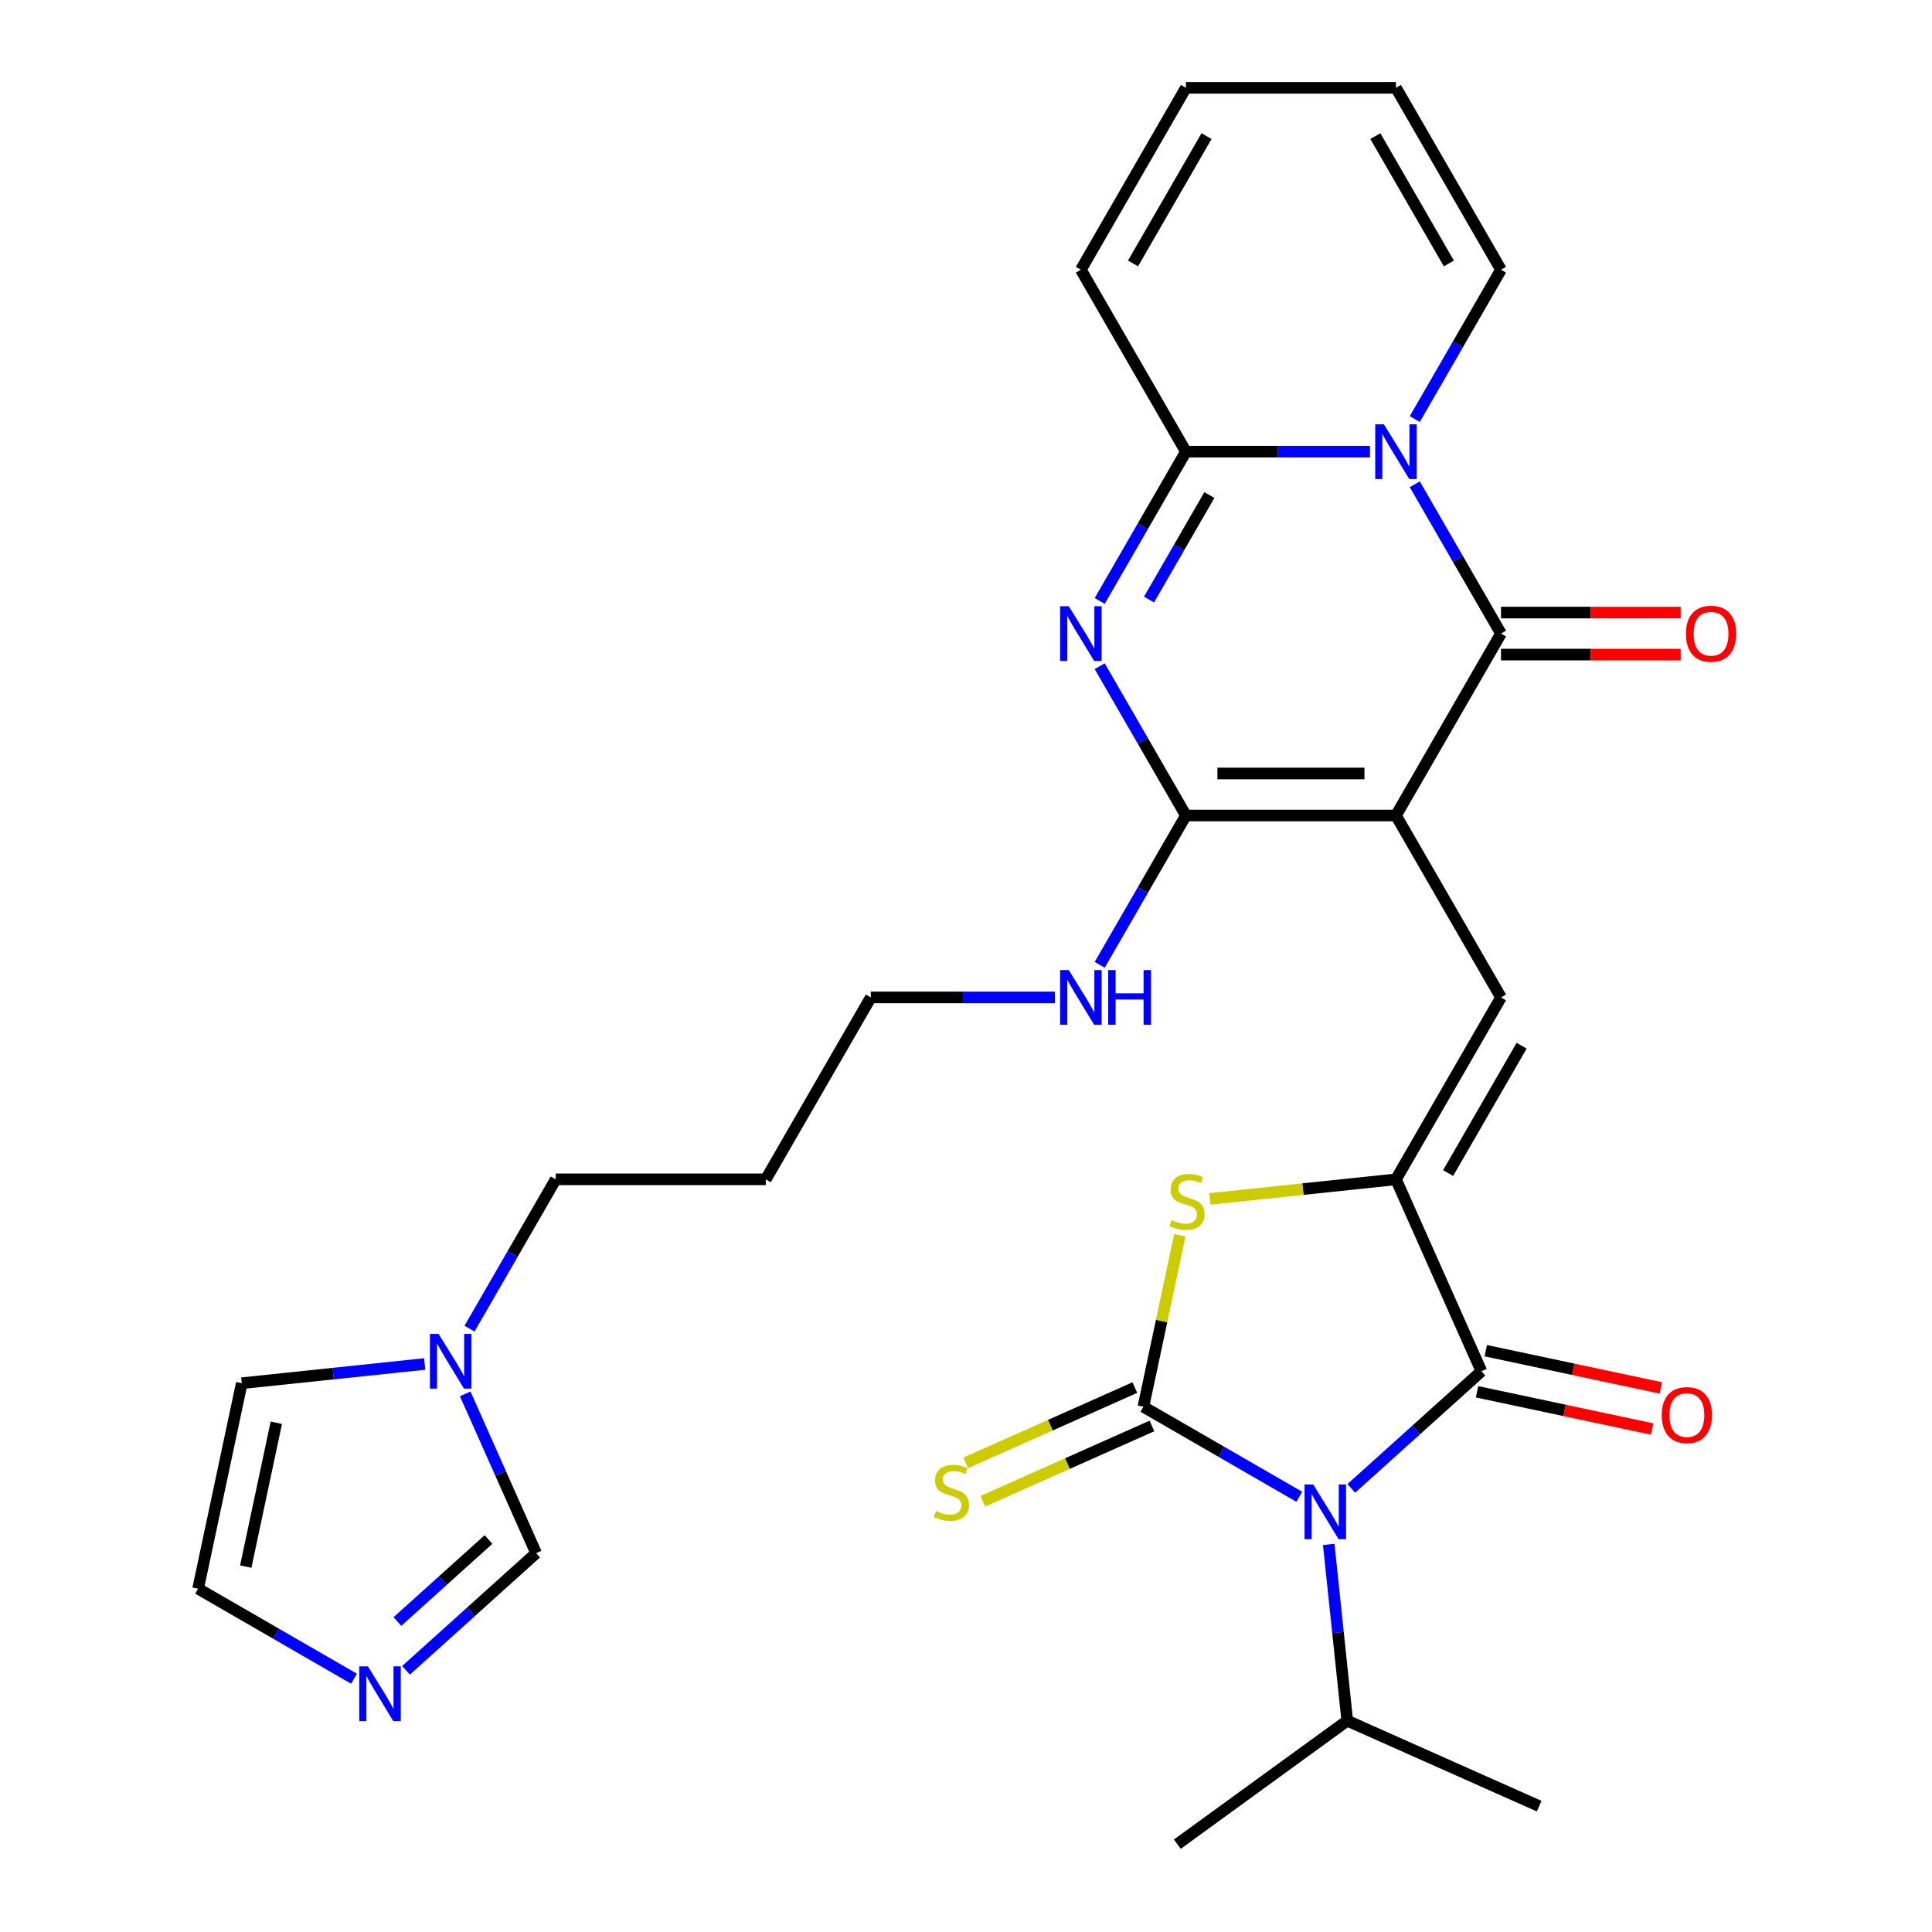 <?xml version='1.0' encoding='iso-8859-1'?>
<svg version='1.1' baseProfile='full'
              xmlns='http://www.w3.org/2000/svg'
                      xmlns:rdkit='http://www.rdkit.org/xml'
                      xmlns:xlink='http://www.w3.org/1999/xlink'
                  xml:space='preserve'
width='1000px' height='1000px' viewBox='0 0 1000 1000'>
<!-- END OF HEADER -->
<rect style='opacity:1.0;fill:#FFFFFF;stroke:none' width='1000' height='1000' x='0' y='0'> </rect>
<path class='bond-3' d='M 722.552,422.1 L 776.916,327.939' style='fill:none;fill-rule:evenodd;stroke:#000000;stroke-width:6px;stroke-linecap:butt;stroke-linejoin:miter;stroke-opacity:1' />
<path class='bond-5' d='M 722.552,422.1 L 613.824,422.1' style='fill:none;fill-rule:evenodd;stroke:#000000;stroke-width:6px;stroke-linecap:butt;stroke-linejoin:miter;stroke-opacity:1' />
<path class='bond-5' d='M 706.243,400.354 L 630.133,400.354' style='fill:none;fill-rule:evenodd;stroke:#000000;stroke-width:6px;stroke-linecap:butt;stroke-linejoin:miter;stroke-opacity:1' />
<path class='bond-9' d='M 722.552,422.1 L 776.916,516.261' style='fill:none;fill-rule:evenodd;stroke:#000000;stroke-width:6px;stroke-linecap:butt;stroke-linejoin:miter;stroke-opacity:1' />
<path class='bond-0' d='M 699.434,770.386 L 733.105,740.069' style='fill:none;fill-rule:evenodd;stroke:#0000FF;stroke-width:6px;stroke-linecap:butt;stroke-linejoin:miter;stroke-opacity:1' />
<path class='bond-0' d='M 733.105,740.069 L 766.776,709.751' style='fill:none;fill-rule:evenodd;stroke:#000000;stroke-width:6px;stroke-linecap:butt;stroke-linejoin:miter;stroke-opacity:1' />
<path class='bond-19' d='M 687.749,799.382 L 692.545,845.009' style='fill:none;fill-rule:evenodd;stroke:#0000FF;stroke-width:6px;stroke-linecap:butt;stroke-linejoin:miter;stroke-opacity:1' />
<path class='bond-19' d='M 692.545,845.009 L 697.34,890.637' style='fill:none;fill-rule:evenodd;stroke:#000000;stroke-width:6px;stroke-linecap:butt;stroke-linejoin:miter;stroke-opacity:1' />
<path class='bond-31' d='M 672.517,774.734 L 632.166,751.437' style='fill:none;fill-rule:evenodd;stroke:#0000FF;stroke-width:6px;stroke-linecap:butt;stroke-linejoin:miter;stroke-opacity:1' />
<path class='bond-31' d='M 632.166,751.437 L 591.814,728.14' style='fill:none;fill-rule:evenodd;stroke:#000000;stroke-width:6px;stroke-linecap:butt;stroke-linejoin:miter;stroke-opacity:1' />
<path class='bond-1' d='M 591.814,728.14 L 601.247,683.763' style='fill:none;fill-rule:evenodd;stroke:#000000;stroke-width:6px;stroke-linecap:butt;stroke-linejoin:miter;stroke-opacity:1' />
<path class='bond-1' d='M 601.247,683.763 L 610.679,639.386' style='fill:none;fill-rule:evenodd;stroke:#CCCC00;stroke-width:6px;stroke-linecap:butt;stroke-linejoin:miter;stroke-opacity:1' />
<path class='bond-13' d='M 587.392,718.207 L 543.627,737.693' style='fill:none;fill-rule:evenodd;stroke:#000000;stroke-width:6px;stroke-linecap:butt;stroke-linejoin:miter;stroke-opacity:1' />
<path class='bond-13' d='M 543.627,737.693 L 499.862,757.178' style='fill:none;fill-rule:evenodd;stroke:#CCCC00;stroke-width:6px;stroke-linecap:butt;stroke-linejoin:miter;stroke-opacity:1' />
<path class='bond-13' d='M 596.236,738.073 L 552.471,757.558' style='fill:none;fill-rule:evenodd;stroke:#000000;stroke-width:6px;stroke-linecap:butt;stroke-linejoin:miter;stroke-opacity:1' />
<path class='bond-13' d='M 552.471,757.558 L 508.706,777.044' style='fill:none;fill-rule:evenodd;stroke:#CCCC00;stroke-width:6px;stroke-linecap:butt;stroke-linejoin:miter;stroke-opacity:1' />
<path class='bond-2' d='M 732.297,250.655 L 754.607,289.297' style='fill:none;fill-rule:evenodd;stroke:#0000FF;stroke-width:6px;stroke-linecap:butt;stroke-linejoin:miter;stroke-opacity:1' />
<path class='bond-2' d='M 754.607,289.297 L 776.916,327.939' style='fill:none;fill-rule:evenodd;stroke:#000000;stroke-width:6px;stroke-linecap:butt;stroke-linejoin:miter;stroke-opacity:1' />
<path class='bond-14' d='M 732.297,216.899 L 754.607,178.257' style='fill:none;fill-rule:evenodd;stroke:#0000FF;stroke-width:6px;stroke-linecap:butt;stroke-linejoin:miter;stroke-opacity:1' />
<path class='bond-14' d='M 754.607,178.257 L 776.916,139.616' style='fill:none;fill-rule:evenodd;stroke:#000000;stroke-width:6px;stroke-linecap:butt;stroke-linejoin:miter;stroke-opacity:1' />
<path class='bond-30' d='M 709.094,233.777 L 661.459,233.777' style='fill:none;fill-rule:evenodd;stroke:#0000FF;stroke-width:6px;stroke-linecap:butt;stroke-linejoin:miter;stroke-opacity:1' />
<path class='bond-30' d='M 661.459,233.777 L 613.824,233.777' style='fill:none;fill-rule:evenodd;stroke:#000000;stroke-width:6px;stroke-linecap:butt;stroke-linejoin:miter;stroke-opacity:1' />
<path class='bond-16' d='M 776.916,338.811 L 823.421,338.811' style='fill:none;fill-rule:evenodd;stroke:#000000;stroke-width:6px;stroke-linecap:butt;stroke-linejoin:miter;stroke-opacity:1' />
<path class='bond-16' d='M 823.421,338.811 L 869.926,338.811' style='fill:none;fill-rule:evenodd;stroke:#FF0000;stroke-width:6px;stroke-linecap:butt;stroke-linejoin:miter;stroke-opacity:1' />
<path class='bond-16' d='M 776.916,317.066 L 823.421,317.066' style='fill:none;fill-rule:evenodd;stroke:#000000;stroke-width:6px;stroke-linecap:butt;stroke-linejoin:miter;stroke-opacity:1' />
<path class='bond-16' d='M 823.421,317.066 L 869.926,317.066' style='fill:none;fill-rule:evenodd;stroke:#FF0000;stroke-width:6px;stroke-linecap:butt;stroke-linejoin:miter;stroke-opacity:1' />
<path class='bond-4' d='M 569.205,344.817 L 591.514,383.458' style='fill:none;fill-rule:evenodd;stroke:#0000FF;stroke-width:6px;stroke-linecap:butt;stroke-linejoin:miter;stroke-opacity:1' />
<path class='bond-4' d='M 591.514,383.458 L 613.824,422.1' style='fill:none;fill-rule:evenodd;stroke:#000000;stroke-width:6px;stroke-linecap:butt;stroke-linejoin:miter;stroke-opacity:1' />
<path class='bond-8' d='M 569.205,311.06 L 591.514,272.419' style='fill:none;fill-rule:evenodd;stroke:#0000FF;stroke-width:6px;stroke-linecap:butt;stroke-linejoin:miter;stroke-opacity:1' />
<path class='bond-8' d='M 591.514,272.419 L 613.824,233.777' style='fill:none;fill-rule:evenodd;stroke:#000000;stroke-width:6px;stroke-linecap:butt;stroke-linejoin:miter;stroke-opacity:1' />
<path class='bond-8' d='M 594.73,310.341 L 610.347,283.292' style='fill:none;fill-rule:evenodd;stroke:#0000FF;stroke-width:6px;stroke-linecap:butt;stroke-linejoin:miter;stroke-opacity:1' />
<path class='bond-8' d='M 610.347,283.292 L 625.964,256.243' style='fill:none;fill-rule:evenodd;stroke:#000000;stroke-width:6px;stroke-linecap:butt;stroke-linejoin:miter;stroke-opacity:1' />
<path class='bond-21' d='M 613.824,422.1 L 591.514,460.742' style='fill:none;fill-rule:evenodd;stroke:#000000;stroke-width:6px;stroke-linecap:butt;stroke-linejoin:miter;stroke-opacity:1' />
<path class='bond-21' d='M 591.514,460.742 L 569.205,499.383' style='fill:none;fill-rule:evenodd;stroke:#0000FF;stroke-width:6px;stroke-linecap:butt;stroke-linejoin:miter;stroke-opacity:1' />
<path class='bond-6' d='M 722.552,610.423 L 776.916,516.261' style='fill:none;fill-rule:evenodd;stroke:#000000;stroke-width:6px;stroke-linecap:butt;stroke-linejoin:miter;stroke-opacity:1' />
<path class='bond-6' d='M 749.539,607.171 L 787.594,541.258' style='fill:none;fill-rule:evenodd;stroke:#000000;stroke-width:6px;stroke-linecap:butt;stroke-linejoin:miter;stroke-opacity:1' />
<path class='bond-7' d='M 722.552,610.423 L 766.776,709.751' style='fill:none;fill-rule:evenodd;stroke:#000000;stroke-width:6px;stroke-linecap:butt;stroke-linejoin:miter;stroke-opacity:1' />
<path class='bond-10' d='M 722.552,610.423 L 674.385,615.485' style='fill:none;fill-rule:evenodd;stroke:#000000;stroke-width:6px;stroke-linecap:butt;stroke-linejoin:miter;stroke-opacity:1' />
<path class='bond-10' d='M 674.385,615.485 L 626.218,620.548' style='fill:none;fill-rule:evenodd;stroke:#CCCC00;stroke-width:6px;stroke-linecap:butt;stroke-linejoin:miter;stroke-opacity:1' />
<path class='bond-18' d='M 764.515,720.386 L 809.832,730.018' style='fill:none;fill-rule:evenodd;stroke:#000000;stroke-width:6px;stroke-linecap:butt;stroke-linejoin:miter;stroke-opacity:1' />
<path class='bond-18' d='M 809.832,730.018 L 855.149,739.651' style='fill:none;fill-rule:evenodd;stroke:#FF0000;stroke-width:6px;stroke-linecap:butt;stroke-linejoin:miter;stroke-opacity:1' />
<path class='bond-18' d='M 769.037,699.116 L 814.354,708.748' style='fill:none;fill-rule:evenodd;stroke:#000000;stroke-width:6px;stroke-linecap:butt;stroke-linejoin:miter;stroke-opacity:1' />
<path class='bond-18' d='M 814.354,708.748 L 859.671,718.38' style='fill:none;fill-rule:evenodd;stroke:#FF0000;stroke-width:6px;stroke-linecap:butt;stroke-linejoin:miter;stroke-opacity:1' />
<path class='bond-17' d='M 613.824,233.777 L 559.46,139.616' style='fill:none;fill-rule:evenodd;stroke:#000000;stroke-width:6px;stroke-linecap:butt;stroke-linejoin:miter;stroke-opacity:1' />
<path class='bond-11' d='M 210.157,864.548 L 243.828,834.23' style='fill:none;fill-rule:evenodd;stroke:#0000FF;stroke-width:6px;stroke-linecap:butt;stroke-linejoin:miter;stroke-opacity:1' />
<path class='bond-11' d='M 243.828,834.23 L 277.499,803.912' style='fill:none;fill-rule:evenodd;stroke:#000000;stroke-width:6px;stroke-linecap:butt;stroke-linejoin:miter;stroke-opacity:1' />
<path class='bond-11' d='M 205.707,839.292 L 229.277,818.07' style='fill:none;fill-rule:evenodd;stroke:#0000FF;stroke-width:6px;stroke-linecap:butt;stroke-linejoin:miter;stroke-opacity:1' />
<path class='bond-11' d='M 229.277,818.07 L 252.847,796.847' style='fill:none;fill-rule:evenodd;stroke:#000000;stroke-width:6px;stroke-linecap:butt;stroke-linejoin:miter;stroke-opacity:1' />
<path class='bond-33' d='M 183.24,868.895 L 142.889,845.598' style='fill:none;fill-rule:evenodd;stroke:#0000FF;stroke-width:6px;stroke-linecap:butt;stroke-linejoin:miter;stroke-opacity:1' />
<path class='bond-33' d='M 142.889,845.598 L 102.537,822.301' style='fill:none;fill-rule:evenodd;stroke:#000000;stroke-width:6px;stroke-linecap:butt;stroke-linejoin:miter;stroke-opacity:1' />
<path class='bond-12' d='M 243.02,687.706 L 265.33,649.064' style='fill:none;fill-rule:evenodd;stroke:#0000FF;stroke-width:6px;stroke-linecap:butt;stroke-linejoin:miter;stroke-opacity:1' />
<path class='bond-12' d='M 265.33,649.064 L 287.64,610.423' style='fill:none;fill-rule:evenodd;stroke:#000000;stroke-width:6px;stroke-linecap:butt;stroke-linejoin:miter;stroke-opacity:1' />
<path class='bond-15' d='M 240.79,721.462 L 259.145,762.687' style='fill:none;fill-rule:evenodd;stroke:#0000FF;stroke-width:6px;stroke-linecap:butt;stroke-linejoin:miter;stroke-opacity:1' />
<path class='bond-15' d='M 259.145,762.687 L 277.499,803.912' style='fill:none;fill-rule:evenodd;stroke:#000000;stroke-width:6px;stroke-linecap:butt;stroke-linejoin:miter;stroke-opacity:1' />
<path class='bond-22' d='M 219.817,705.999 L 172.48,710.974' style='fill:none;fill-rule:evenodd;stroke:#0000FF;stroke-width:6px;stroke-linecap:butt;stroke-linejoin:miter;stroke-opacity:1' />
<path class='bond-22' d='M 172.48,710.974 L 125.143,715.949' style='fill:none;fill-rule:evenodd;stroke:#000000;stroke-width:6px;stroke-linecap:butt;stroke-linejoin:miter;stroke-opacity:1' />
<path class='bond-23' d='M 776.916,139.616 L 722.552,45.455' style='fill:none;fill-rule:evenodd;stroke:#000000;stroke-width:6px;stroke-linecap:butt;stroke-linejoin:miter;stroke-opacity:1' />
<path class='bond-23' d='M 749.93,136.365 L 711.875,70.452' style='fill:none;fill-rule:evenodd;stroke:#000000;stroke-width:6px;stroke-linecap:butt;stroke-linejoin:miter;stroke-opacity:1' />
<path class='bond-24' d='M 559.46,139.616 L 613.824,45.455' style='fill:none;fill-rule:evenodd;stroke:#000000;stroke-width:6px;stroke-linecap:butt;stroke-linejoin:miter;stroke-opacity:1' />
<path class='bond-24' d='M 586.447,136.365 L 624.502,70.452' style='fill:none;fill-rule:evenodd;stroke:#000000;stroke-width:6px;stroke-linecap:butt;stroke-linejoin:miter;stroke-opacity:1' />
<path class='bond-28' d='M 697.34,890.637 L 609.378,954.545' style='fill:none;fill-rule:evenodd;stroke:#000000;stroke-width:6px;stroke-linecap:butt;stroke-linejoin:miter;stroke-opacity:1' />
<path class='bond-29' d='M 697.34,890.637 L 796.669,934.86' style='fill:none;fill-rule:evenodd;stroke:#000000;stroke-width:6px;stroke-linecap:butt;stroke-linejoin:miter;stroke-opacity:1' />
<path class='bond-20' d='M 102.537,822.301 L 125.143,715.949' style='fill:none;fill-rule:evenodd;stroke:#000000;stroke-width:6px;stroke-linecap:butt;stroke-linejoin:miter;stroke-opacity:1' />
<path class='bond-20' d='M 127.199,810.87 L 143.023,736.423' style='fill:none;fill-rule:evenodd;stroke:#000000;stroke-width:6px;stroke-linecap:butt;stroke-linejoin:miter;stroke-opacity:1' />
<path class='bond-27' d='M 546.002,516.261 L 498.367,516.261' style='fill:none;fill-rule:evenodd;stroke:#0000FF;stroke-width:6px;stroke-linecap:butt;stroke-linejoin:miter;stroke-opacity:1' />
<path class='bond-27' d='M 498.367,516.261 L 450.732,516.261' style='fill:none;fill-rule:evenodd;stroke:#000000;stroke-width:6px;stroke-linecap:butt;stroke-linejoin:miter;stroke-opacity:1' />
<path class='bond-32' d='M 722.552,45.455 L 613.824,45.455' style='fill:none;fill-rule:evenodd;stroke:#000000;stroke-width:6px;stroke-linecap:butt;stroke-linejoin:miter;stroke-opacity:1' />
<path class='bond-25' d='M 287.64,610.423 L 396.368,610.423' style='fill:none;fill-rule:evenodd;stroke:#000000;stroke-width:6px;stroke-linecap:butt;stroke-linejoin:miter;stroke-opacity:1' />
<path class='bond-26' d='M 396.368,610.423 L 450.732,516.261' style='fill:none;fill-rule:evenodd;stroke:#000000;stroke-width:6px;stroke-linecap:butt;stroke-linejoin:miter;stroke-opacity:1' />
<path  class='atom-1' d='M 679.715 768.344
L 688.995 783.344
Q 689.915 784.824, 691.395 787.504
Q 692.875 790.184, 692.955 790.344
L 692.955 768.344
L 696.715 768.344
L 696.715 796.664
L 692.835 796.664
L 682.875 780.264
Q 681.715 778.344, 680.475 776.144
Q 679.275 773.944, 678.915 773.264
L 678.915 796.664
L 675.235 796.664
L 675.235 768.344
L 679.715 768.344
' fill='#0000FF'/>
<path  class='atom-3' d='M 716.292 219.617
L 725.572 234.617
Q 726.492 236.097, 727.972 238.777
Q 729.452 241.457, 729.532 241.617
L 729.532 219.617
L 733.292 219.617
L 733.292 247.937
L 729.412 247.937
L 719.452 231.537
Q 718.292 229.617, 717.052 227.417
Q 715.852 225.217, 715.492 224.537
L 715.492 247.937
L 711.812 247.937
L 711.812 219.617
L 716.292 219.617
' fill='#0000FF'/>
<path  class='atom-5' d='M 553.2 313.779
L 562.48 328.779
Q 563.4 330.259, 564.88 332.939
Q 566.36 335.619, 566.44 335.779
L 566.44 313.779
L 570.2 313.779
L 570.2 342.099
L 566.32 342.099
L 556.36 325.699
Q 555.2 323.779, 553.96 321.579
Q 552.76 319.379, 552.4 318.699
L 552.4 342.099
L 548.72 342.099
L 548.72 313.779
L 553.2 313.779
' fill='#0000FF'/>
<path  class='atom-11' d='M 606.42 631.508
Q 606.74 631.628, 608.06 632.188
Q 609.38 632.748, 610.82 633.108
Q 612.3 633.428, 613.74 633.428
Q 616.42 633.428, 617.98 632.148
Q 619.54 630.828, 619.54 628.548
Q 619.54 626.988, 618.74 626.028
Q 617.98 625.068, 616.78 624.548
Q 615.58 624.028, 613.58 623.428
Q 611.06 622.668, 609.54 621.948
Q 608.06 621.228, 606.98 619.708
Q 605.94 618.188, 605.94 615.628
Q 605.94 612.068, 608.34 609.868
Q 610.78 607.668, 615.58 607.668
Q 618.86 607.668, 622.58 609.228
L 621.66 612.308
Q 618.26 610.908, 615.7 610.908
Q 612.94 610.908, 611.42 612.068
Q 609.9 613.188, 609.94 615.148
Q 609.94 616.668, 610.7 617.588
Q 611.5 618.508, 612.62 619.028
Q 613.78 619.548, 615.7 620.148
Q 618.26 620.948, 619.78 621.748
Q 621.3 622.548, 622.38 624.188
Q 623.5 625.788, 623.5 628.548
Q 623.5 632.468, 620.86 634.588
Q 618.26 636.668, 613.9 636.668
Q 611.38 636.668, 609.46 636.108
Q 607.58 635.588, 605.34 634.668
L 606.42 631.508
' fill='#CCCC00'/>
<path  class='atom-12' d='M 190.439 862.505
L 199.719 877.505
Q 200.639 878.985, 202.119 881.665
Q 203.599 884.345, 203.679 884.505
L 203.679 862.505
L 207.439 862.505
L 207.439 890.825
L 203.559 890.825
L 193.599 874.425
Q 192.439 872.505, 191.199 870.305
Q 189.999 868.105, 189.639 867.425
L 189.639 890.825
L 185.959 890.825
L 185.959 862.505
L 190.439 862.505
' fill='#0000FF'/>
<path  class='atom-13' d='M 227.016 690.424
L 236.296 705.424
Q 237.216 706.904, 238.696 709.584
Q 240.176 712.264, 240.256 712.424
L 240.256 690.424
L 244.016 690.424
L 244.016 718.744
L 240.136 718.744
L 230.176 702.344
Q 229.016 700.424, 227.776 698.224
Q 226.576 696.024, 226.216 695.344
L 226.216 718.744
L 222.536 718.744
L 222.536 690.424
L 227.016 690.424
' fill='#0000FF'/>
<path  class='atom-14' d='M 484.486 782.084
Q 484.806 782.204, 486.126 782.764
Q 487.446 783.324, 488.886 783.684
Q 490.366 784.004, 491.806 784.004
Q 494.486 784.004, 496.046 782.724
Q 497.606 781.404, 497.606 779.124
Q 497.606 777.564, 496.806 776.604
Q 496.046 775.644, 494.846 775.124
Q 493.646 774.604, 491.646 774.004
Q 489.126 773.244, 487.606 772.524
Q 486.126 771.804, 485.046 770.284
Q 484.006 768.764, 484.006 766.204
Q 484.006 762.644, 486.406 760.444
Q 488.846 758.244, 493.646 758.244
Q 496.926 758.244, 500.646 759.804
L 499.726 762.884
Q 496.326 761.484, 493.766 761.484
Q 491.006 761.484, 489.486 762.644
Q 487.966 763.764, 488.006 765.724
Q 488.006 767.244, 488.766 768.164
Q 489.566 769.084, 490.686 769.604
Q 491.846 770.124, 493.766 770.724
Q 496.326 771.524, 497.846 772.324
Q 499.366 773.124, 500.446 774.764
Q 501.566 776.364, 501.566 779.124
Q 501.566 783.044, 498.926 785.164
Q 496.326 787.244, 491.966 787.244
Q 489.446 787.244, 487.526 786.684
Q 485.646 786.164, 483.406 785.244
L 484.486 782.084
' fill='#CCCC00'/>
<path  class='atom-17' d='M 872.645 328.019
Q 872.645 321.219, 876.005 317.419
Q 879.365 313.619, 885.645 313.619
Q 891.925 313.619, 895.285 317.419
Q 898.645 321.219, 898.645 328.019
Q 898.645 334.899, 895.245 338.819
Q 891.845 342.699, 885.645 342.699
Q 879.405 342.699, 876.005 338.819
Q 872.645 334.939, 872.645 328.019
M 885.645 339.499
Q 889.965 339.499, 892.285 336.619
Q 894.645 333.699, 894.645 328.019
Q 894.645 322.459, 892.285 319.659
Q 889.965 316.819, 885.645 316.819
Q 881.325 316.819, 878.965 319.619
Q 876.645 322.419, 876.645 328.019
Q 876.645 333.739, 878.965 336.619
Q 881.325 339.499, 885.645 339.499
' fill='#FF0000'/>
<path  class='atom-19' d='M 860.128 732.437
Q 860.128 725.637, 863.488 721.837
Q 866.848 718.037, 873.128 718.037
Q 879.408 718.037, 882.768 721.837
Q 886.128 725.637, 886.128 732.437
Q 886.128 739.317, 882.728 743.237
Q 879.328 747.117, 873.128 747.117
Q 866.888 747.117, 863.488 743.237
Q 860.128 739.357, 860.128 732.437
M 873.128 743.917
Q 877.448 743.917, 879.768 741.037
Q 882.128 738.117, 882.128 732.437
Q 882.128 726.877, 879.768 724.077
Q 877.448 721.237, 873.128 721.237
Q 868.808 721.237, 866.448 724.037
Q 864.128 726.837, 864.128 732.437
Q 864.128 738.157, 866.448 741.037
Q 868.808 743.917, 873.128 743.917
' fill='#FF0000'/>
<path  class='atom-22' d='M 553.2 502.101
L 562.48 517.101
Q 563.4 518.581, 564.88 521.261
Q 566.36 523.941, 566.44 524.101
L 566.44 502.101
L 570.2 502.101
L 570.2 530.421
L 566.32 530.421
L 556.36 514.021
Q 555.2 512.101, 553.96 509.901
Q 552.76 507.701, 552.4 507.021
L 552.4 530.421
L 548.72 530.421
L 548.72 502.101
L 553.2 502.101
' fill='#0000FF'/>
<path  class='atom-22' d='M 573.6 502.101
L 577.44 502.101
L 577.44 514.141
L 591.92 514.141
L 591.92 502.101
L 595.76 502.101
L 595.76 530.421
L 591.92 530.421
L 591.92 517.341
L 577.44 517.341
L 577.44 530.421
L 573.6 530.421
L 573.6 502.101
' fill='#0000FF'/>
</svg>
